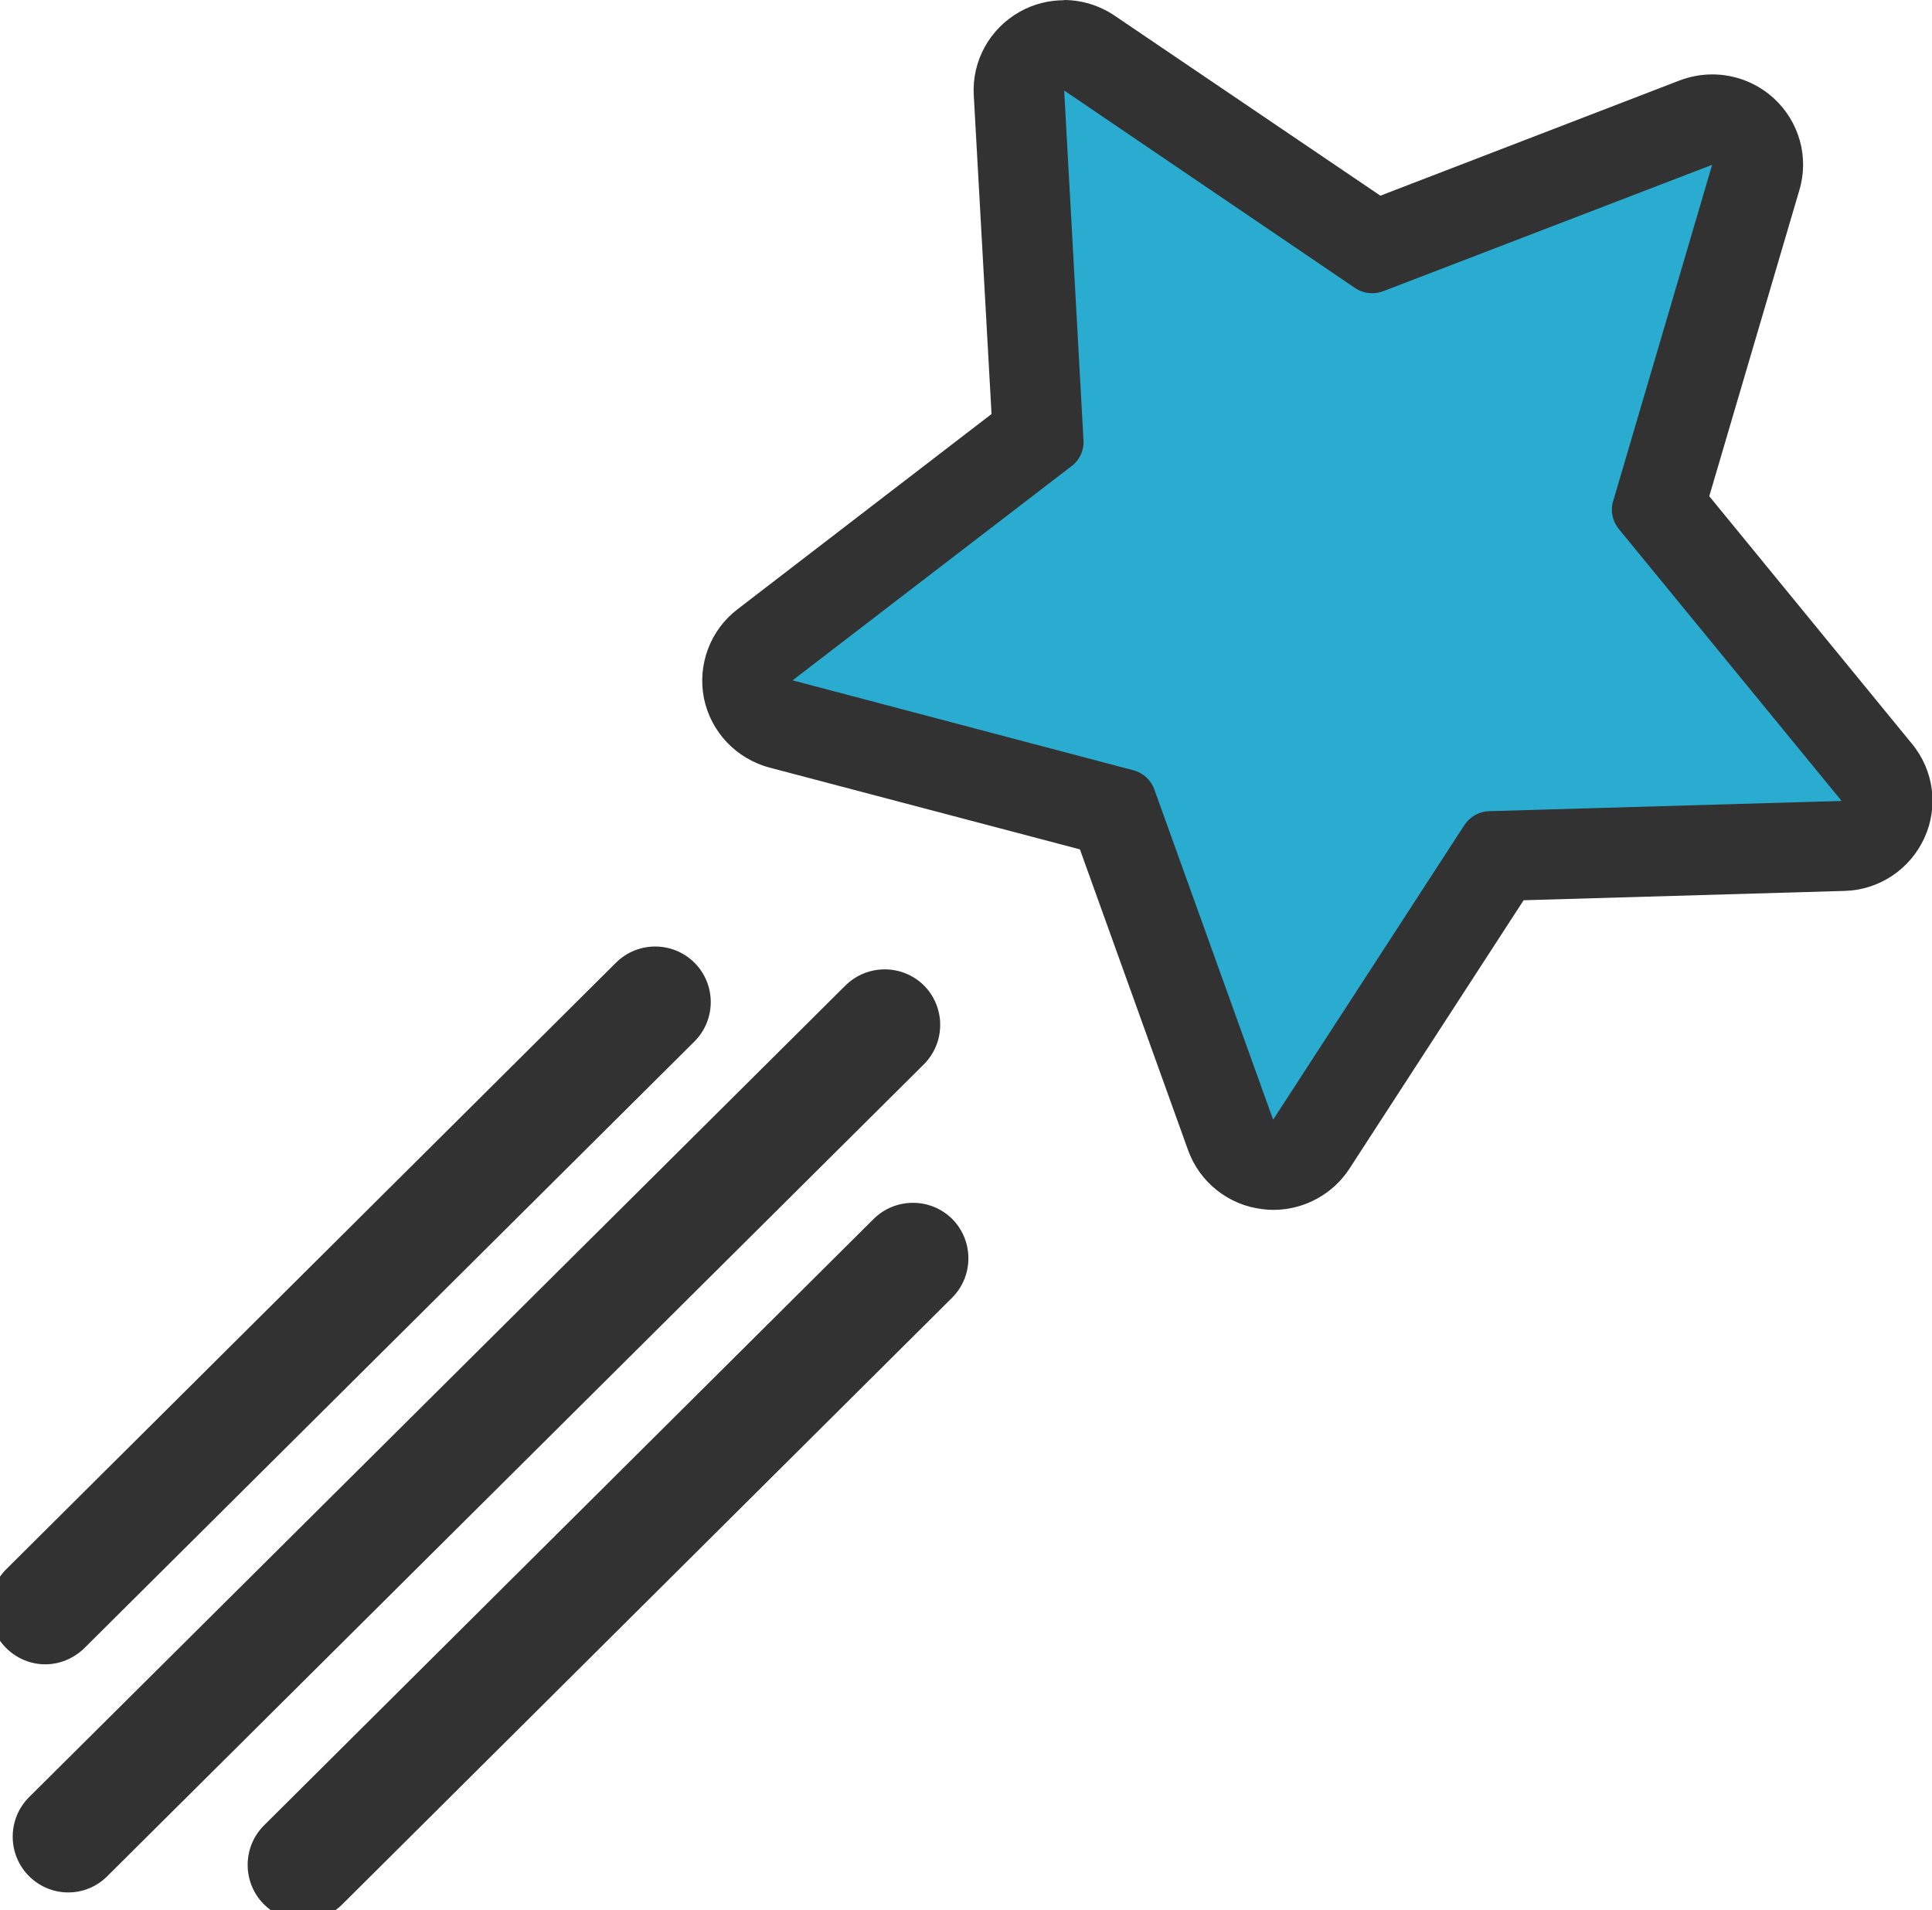 <svg viewBox="0 0 87 86" xmlns="http://www.w3.org/2000/svg" xmlns:xlink="http://www.w3.org/1999/xlink"><clipPath id="a"><path d="m0 0h87v86h-87z"/></clipPath><g clip-path="url(#a)"><path d="m57.32 52.44c-.08 0-.16 0-.23-.01-.77-.09-1.42-.61-1.69-1.33l-5.23-14.54-15.01-3.96c-.75-.2-1.32-.8-1.48-1.56-.15-.76.14-1.54.75-2.01l12.29-9.44-.85-15.42c-.04-.77.36-1.5 1.03-1.88.31-.18.66-.26 1-.26.4 0 .81.12 1.15.35l12.82 8.7 14.49-5.57c.24-.09.49-.14.73-.14.5 0 1 .19 1.38.53.57.52.8 1.32.58 2.06l-4.36 14.82 9.8 11.98c.49.6.6 1.42.27 2.12-.32.7-1.02 1.16-1.8 1.18l-15.52.45-8.42 12.97c-.38.58-1.03.93-1.71.93z" fill="#2aabd0"/><g fill="#323232"><path d="m47.9 4.06 13.11 8.9c.23.16.5.24.78.24.17 0 .34-.03.5-.09l14.81-5.69-4.46 15.15c-.13.43-.03.9.26 1.25l10.03 12.24-15.87.46c-.45.01-.87.25-1.12.63l-8.61 13.26-5.35-14.87c-.15-.42-.51-.75-.94-.86l-15.35-4.05 12.57-9.65c.36-.27.56-.71.53-1.16l-.87-15.76m0-4.05c-.69 0-1.38.17-2 .52-1.35.76-2.16 2.21-2.07 3.76l.8 14.35-11.44 8.79c-1.23.94-1.81 2.5-1.51 4.01.31 1.51 1.45 2.72 2.96 3.12l13.97 3.68 4.87 13.54c.52 1.45 1.83 2.49 3.37 2.66.16.02.31.03.47.03 1.37 0 2.67-.69 3.43-1.86l7.84-12.08 14.45-.42c1.55-.04 2.94-.96 3.59-2.37.65-1.4.44-3.05-.55-4.25l-9.13-11.15 4.06-13.79c.44-1.48-.01-3.08-1.16-4.13-.77-.7-1.76-1.07-2.76-1.07-.5 0-.99.09-1.47.27l-13.48 5.19-11.96-8.1c-.69-.47-1.5-.71-2.3-.71z"/><path d="m3.07 85.2c-.64 0-1.28-.25-1.77-.74-.97-.98-.97-2.56 0-3.54l36.77-36.55c.98-.97 2.56-.97 3.54 0 .97.98.97 2.56 0 3.54l-36.78 36.56c-.49.49-1.12.73-1.76.73z"/><path d="m2.04 74.93c-.64 0-1.28-.25-1.77-.74-.97-.98-.97-2.56.01-3.54l27.46-27.31c.98-.97 2.56-.97 3.54.01.97.98.97 2.56-.01 3.54l-27.47 27.31c-.49.48-1.13.73-1.76.73z"/><path d="m13.65 86.47c-.64 0-1.28-.25-1.77-.74-.97-.98-.97-2.56 0-3.54l27.46-27.31c.98-.97 2.56-.97 3.54 0 .97.98.97 2.56 0 3.54l-27.46 27.31c-.49.49-1.12.73-1.76.73z"/></g></g></svg>